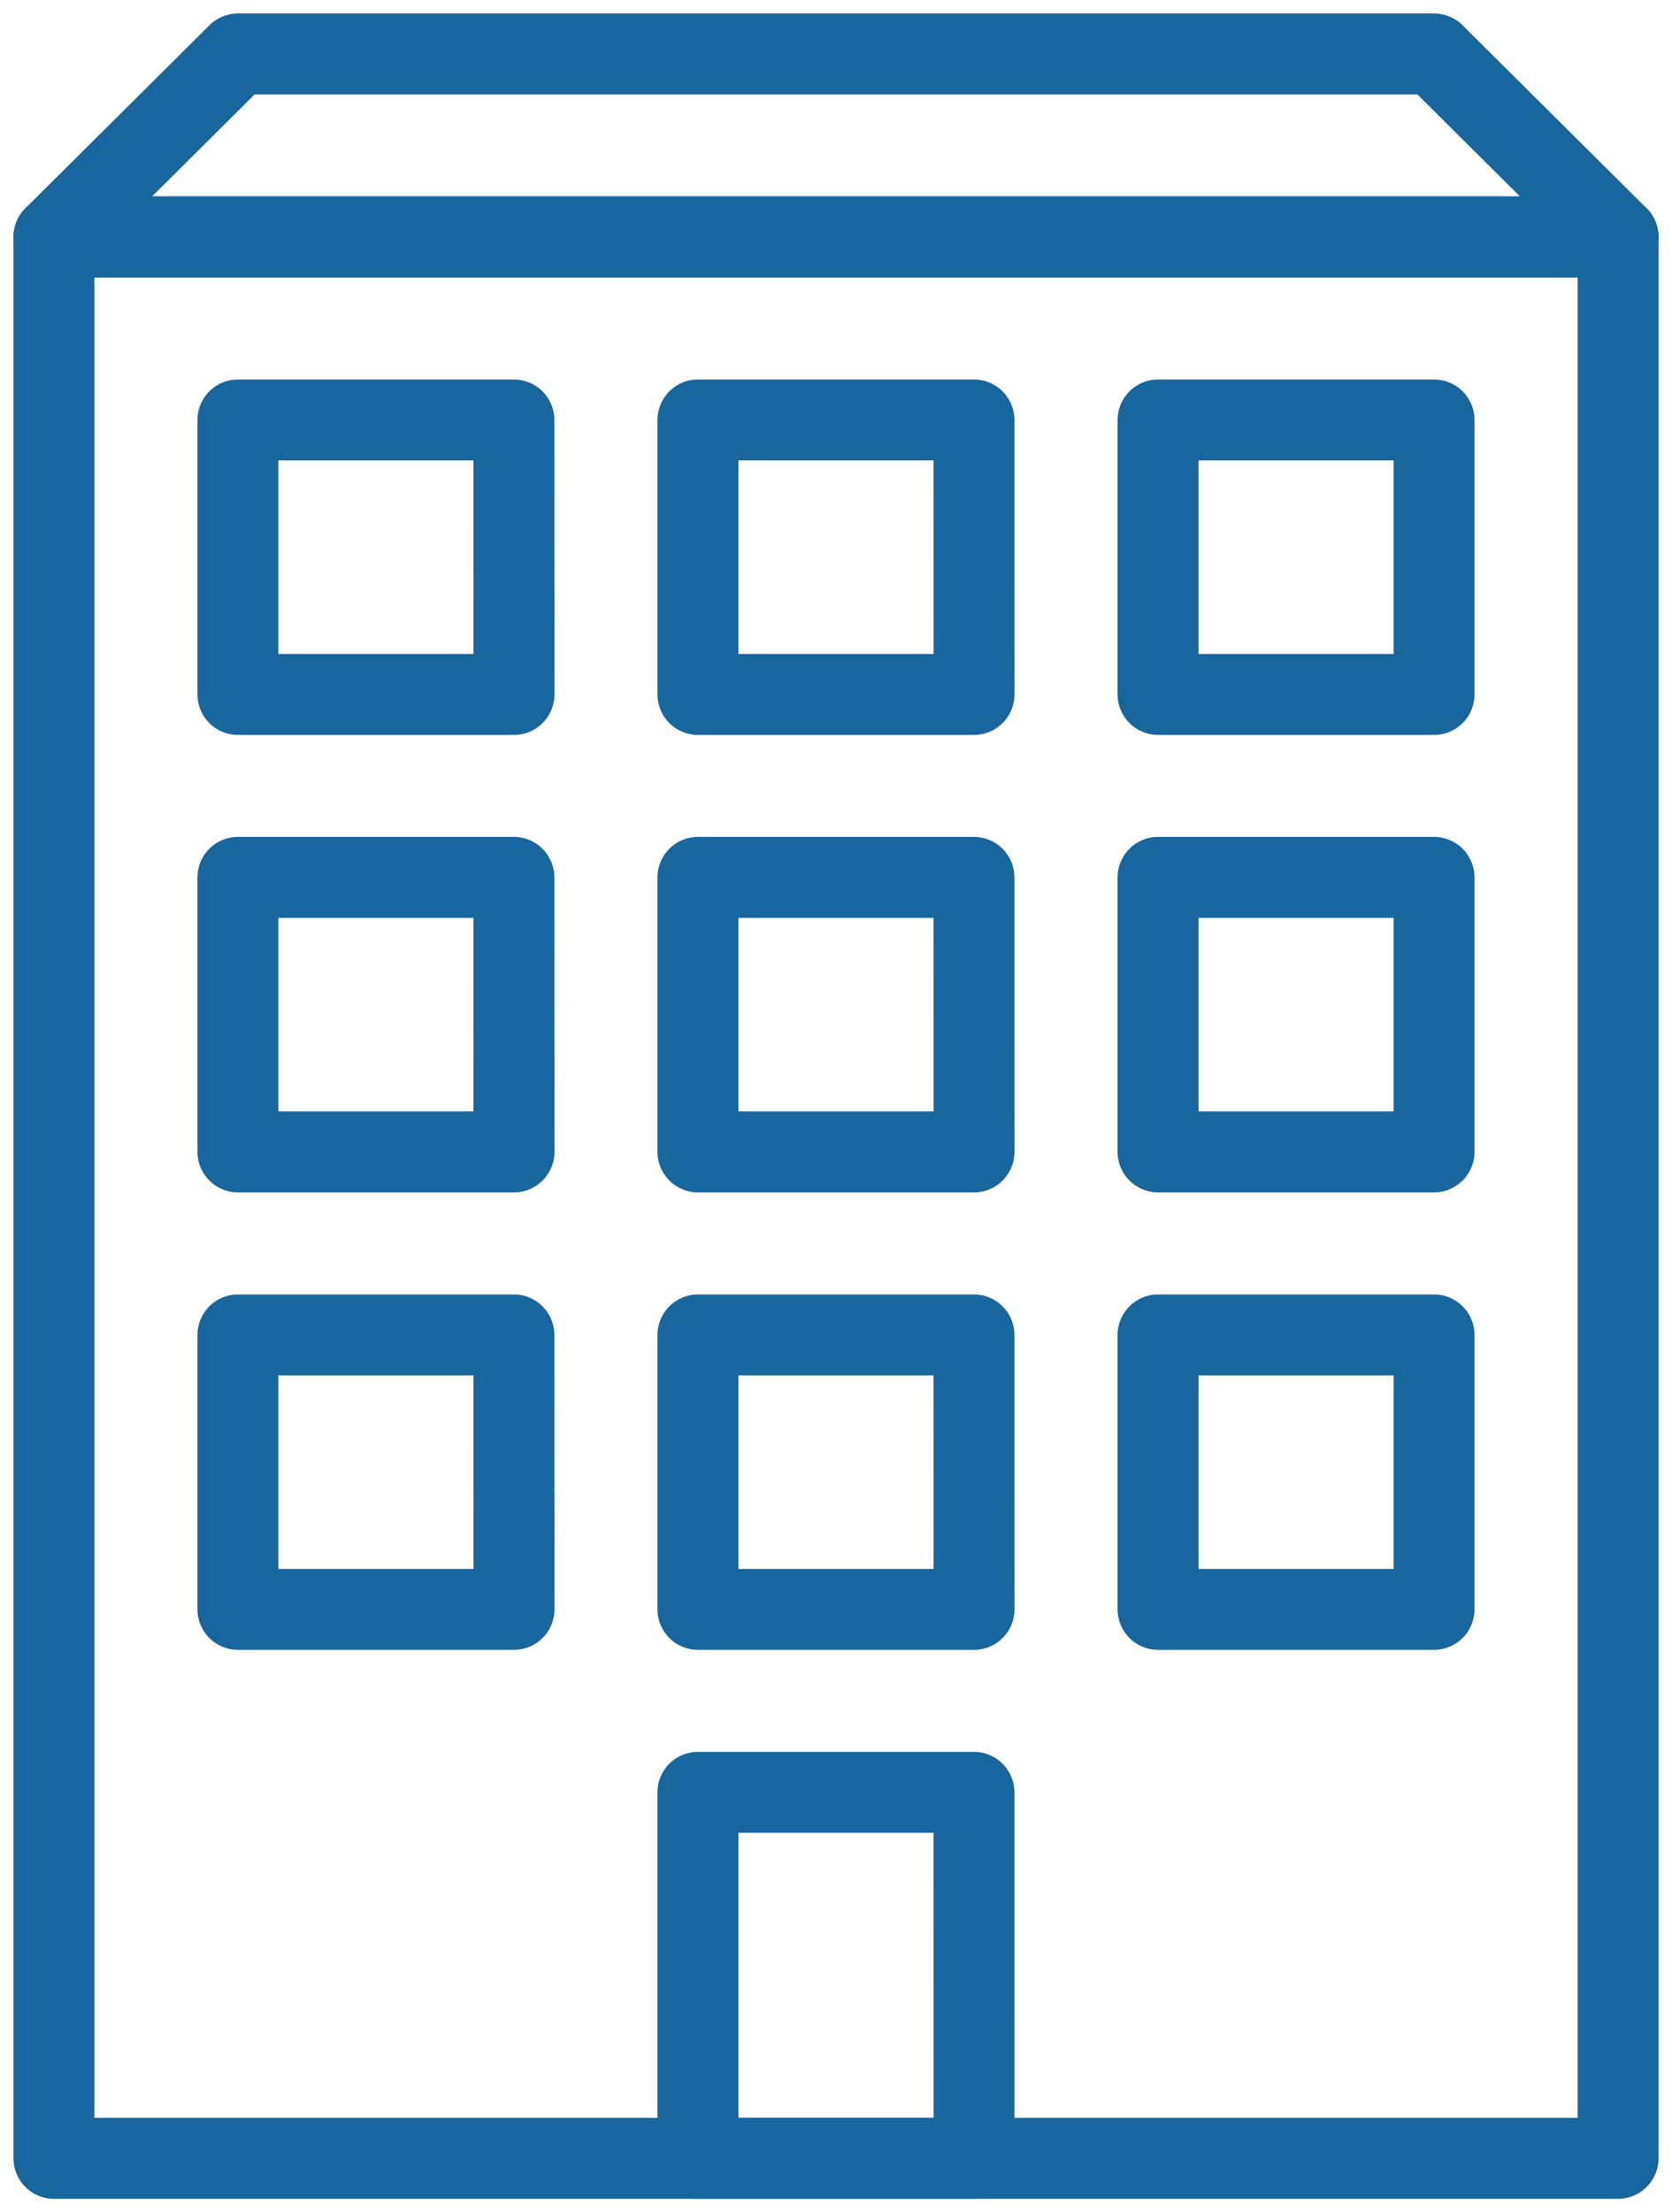 <svg width="31" height="41" xmlns="http://www.w3.org/2000/svg">
    <g stroke="#18669E" stroke-width="1.5" fill="none" fill-rule="evenodd" stroke-linecap="round" stroke-linejoin="round">
        <path d="M30 40H1V4.391h29z"/>
        <path d="M18.059 40H12.94v-6.783h5.118zM18.059 29.826H12.94V24.74h5.118zM26.588 29.826h-5.117V24.74h5.117zM9.53 29.826H4.411V24.74h5.117zM18.059 21.348H12.94V16.26h5.118zM26.588 21.348h-5.117V16.26h5.117zM9.53 21.348H4.411V16.26h5.117zM18.059 12.87H12.94V7.783h5.118zM26.588 12.87h-5.117V7.783h5.117zM9.53 12.87H4.411V7.783h5.117zM26.588 1H4.412L1 4.391h29z"/>
    </g>
</svg>
